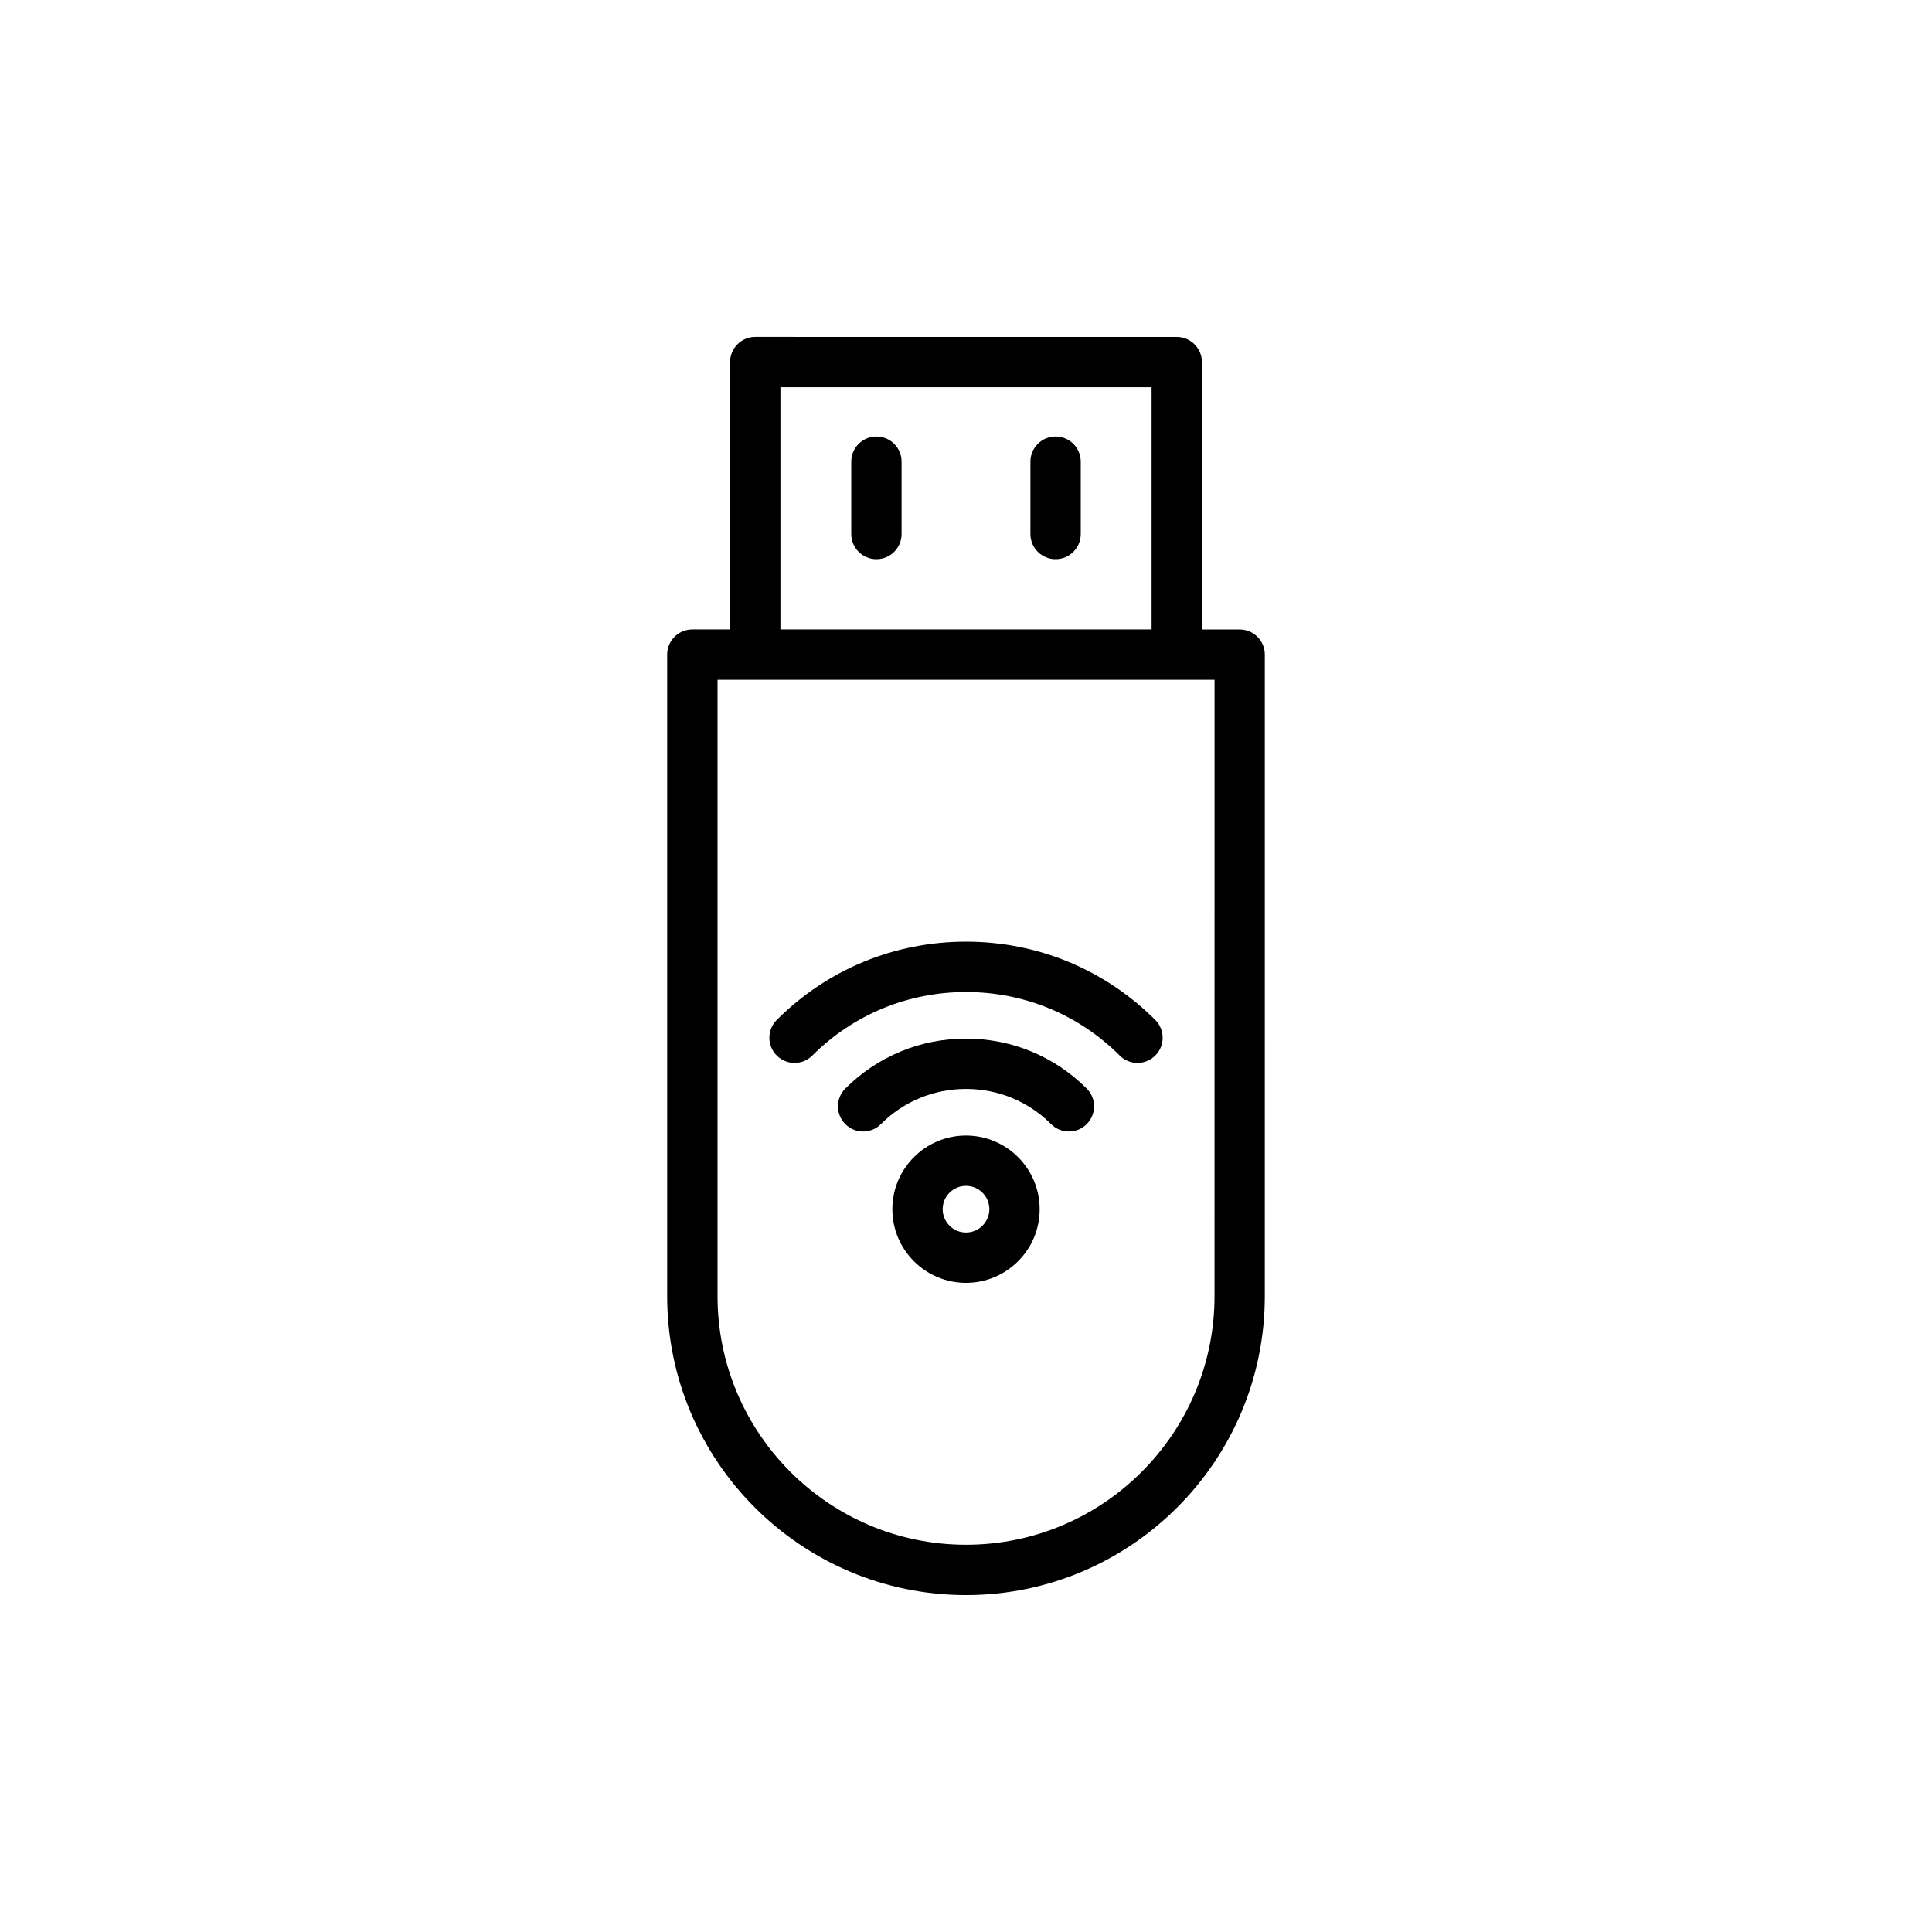 <?xml version="1.0" encoding="UTF-8"?>
<!-- Uploaded to: ICON Repo, www.svgrepo.com, Generator: ICON Repo Mixer Tools -->
<svg fill="#000000" width="800px" height="800px" version="1.1" viewBox="144 144 512 512" xmlns="http://www.w3.org/2000/svg">
 <g>
  <path d="m472.52 310.81h-10.004v-70.852c0-3.684-2.984-6.668-6.668-6.668l-111.7-0.004c-3.688 0-6.668 2.984-6.668 6.668v70.852h-10.004c-3.688 0-6.668 2.984-6.668 6.668v170.05c0 43.664 35.523 79.188 79.188 79.188 43.664 0 79.188-35.523 79.188-79.188l0.004-170.04c0-3.684-2.984-6.668-6.668-6.668zm-121.7-64.188h98.363v64.184l-98.363 0.004zm115.04 240.9c0 36.312-29.539 65.852-65.852 65.852s-65.852-29.539-65.852-65.852v-163.38h131.71z"/>
  <path d="m376.26 259.68c-3.688 0-6.668 2.984-6.668 6.668v19.172c0 3.684 2.984 6.668 6.668 6.668 3.688 0 6.668-2.984 6.668-6.668v-19.172c0-3.684-2.981-6.668-6.668-6.668z"/>
  <path d="m423.74 259.68c-3.688 0-6.668 2.984-6.668 6.668v19.172c0 3.684 2.984 6.668 6.668 6.668 3.688 0 6.668-2.984 6.668-6.668v-19.172c0-3.684-2.981-6.668-6.668-6.668z"/>
  <path d="m400 393.55c-18.965 0-36.773 7.363-50.152 20.746-2.606 2.606-2.606 6.828 0 9.43 2.606 2.606 6.824 2.606 9.43 0 10.855-10.859 25.32-16.836 40.723-16.836 15.406 0 29.871 5.977 40.727 16.836 1.305 1.301 3.008 1.953 4.715 1.953 1.707 0 3.414-0.652 4.715-1.953 2.606-2.602 2.606-6.824 0-9.43-13.375-13.379-31.188-20.746-50.156-20.746z"/>
  <path d="m400 419.24c-12.094 0-23.449 4.699-31.977 13.23-2.606 2.606-2.606 6.828 0 9.43 2.606 2.606 6.824 2.606 9.43 0 6.012-6.016 14.02-9.324 22.547-9.324 8.531 0 16.539 3.309 22.551 9.324 1.301 1.301 3.008 1.953 4.715 1.953s3.414-0.652 4.715-1.953c2.606-2.606 2.606-6.824 0-9.43-8.531-8.531-19.887-13.23-31.98-13.23z"/>
  <path d="m400 444.93c-10.766 0-19.516 8.758-19.516 19.52-0.004 10.766 8.75 19.52 19.516 19.52s19.523-8.754 19.523-19.52c0-10.762-8.762-19.52-19.523-19.52zm0 25.703c-3.406 0-6.18-2.773-6.18-6.184-0.004-3.406 2.773-6.184 6.18-6.184 3.414 0 6.188 2.773 6.188 6.184-0.004 3.41-2.777 6.184-6.188 6.184z"/>
 </g>
</svg>